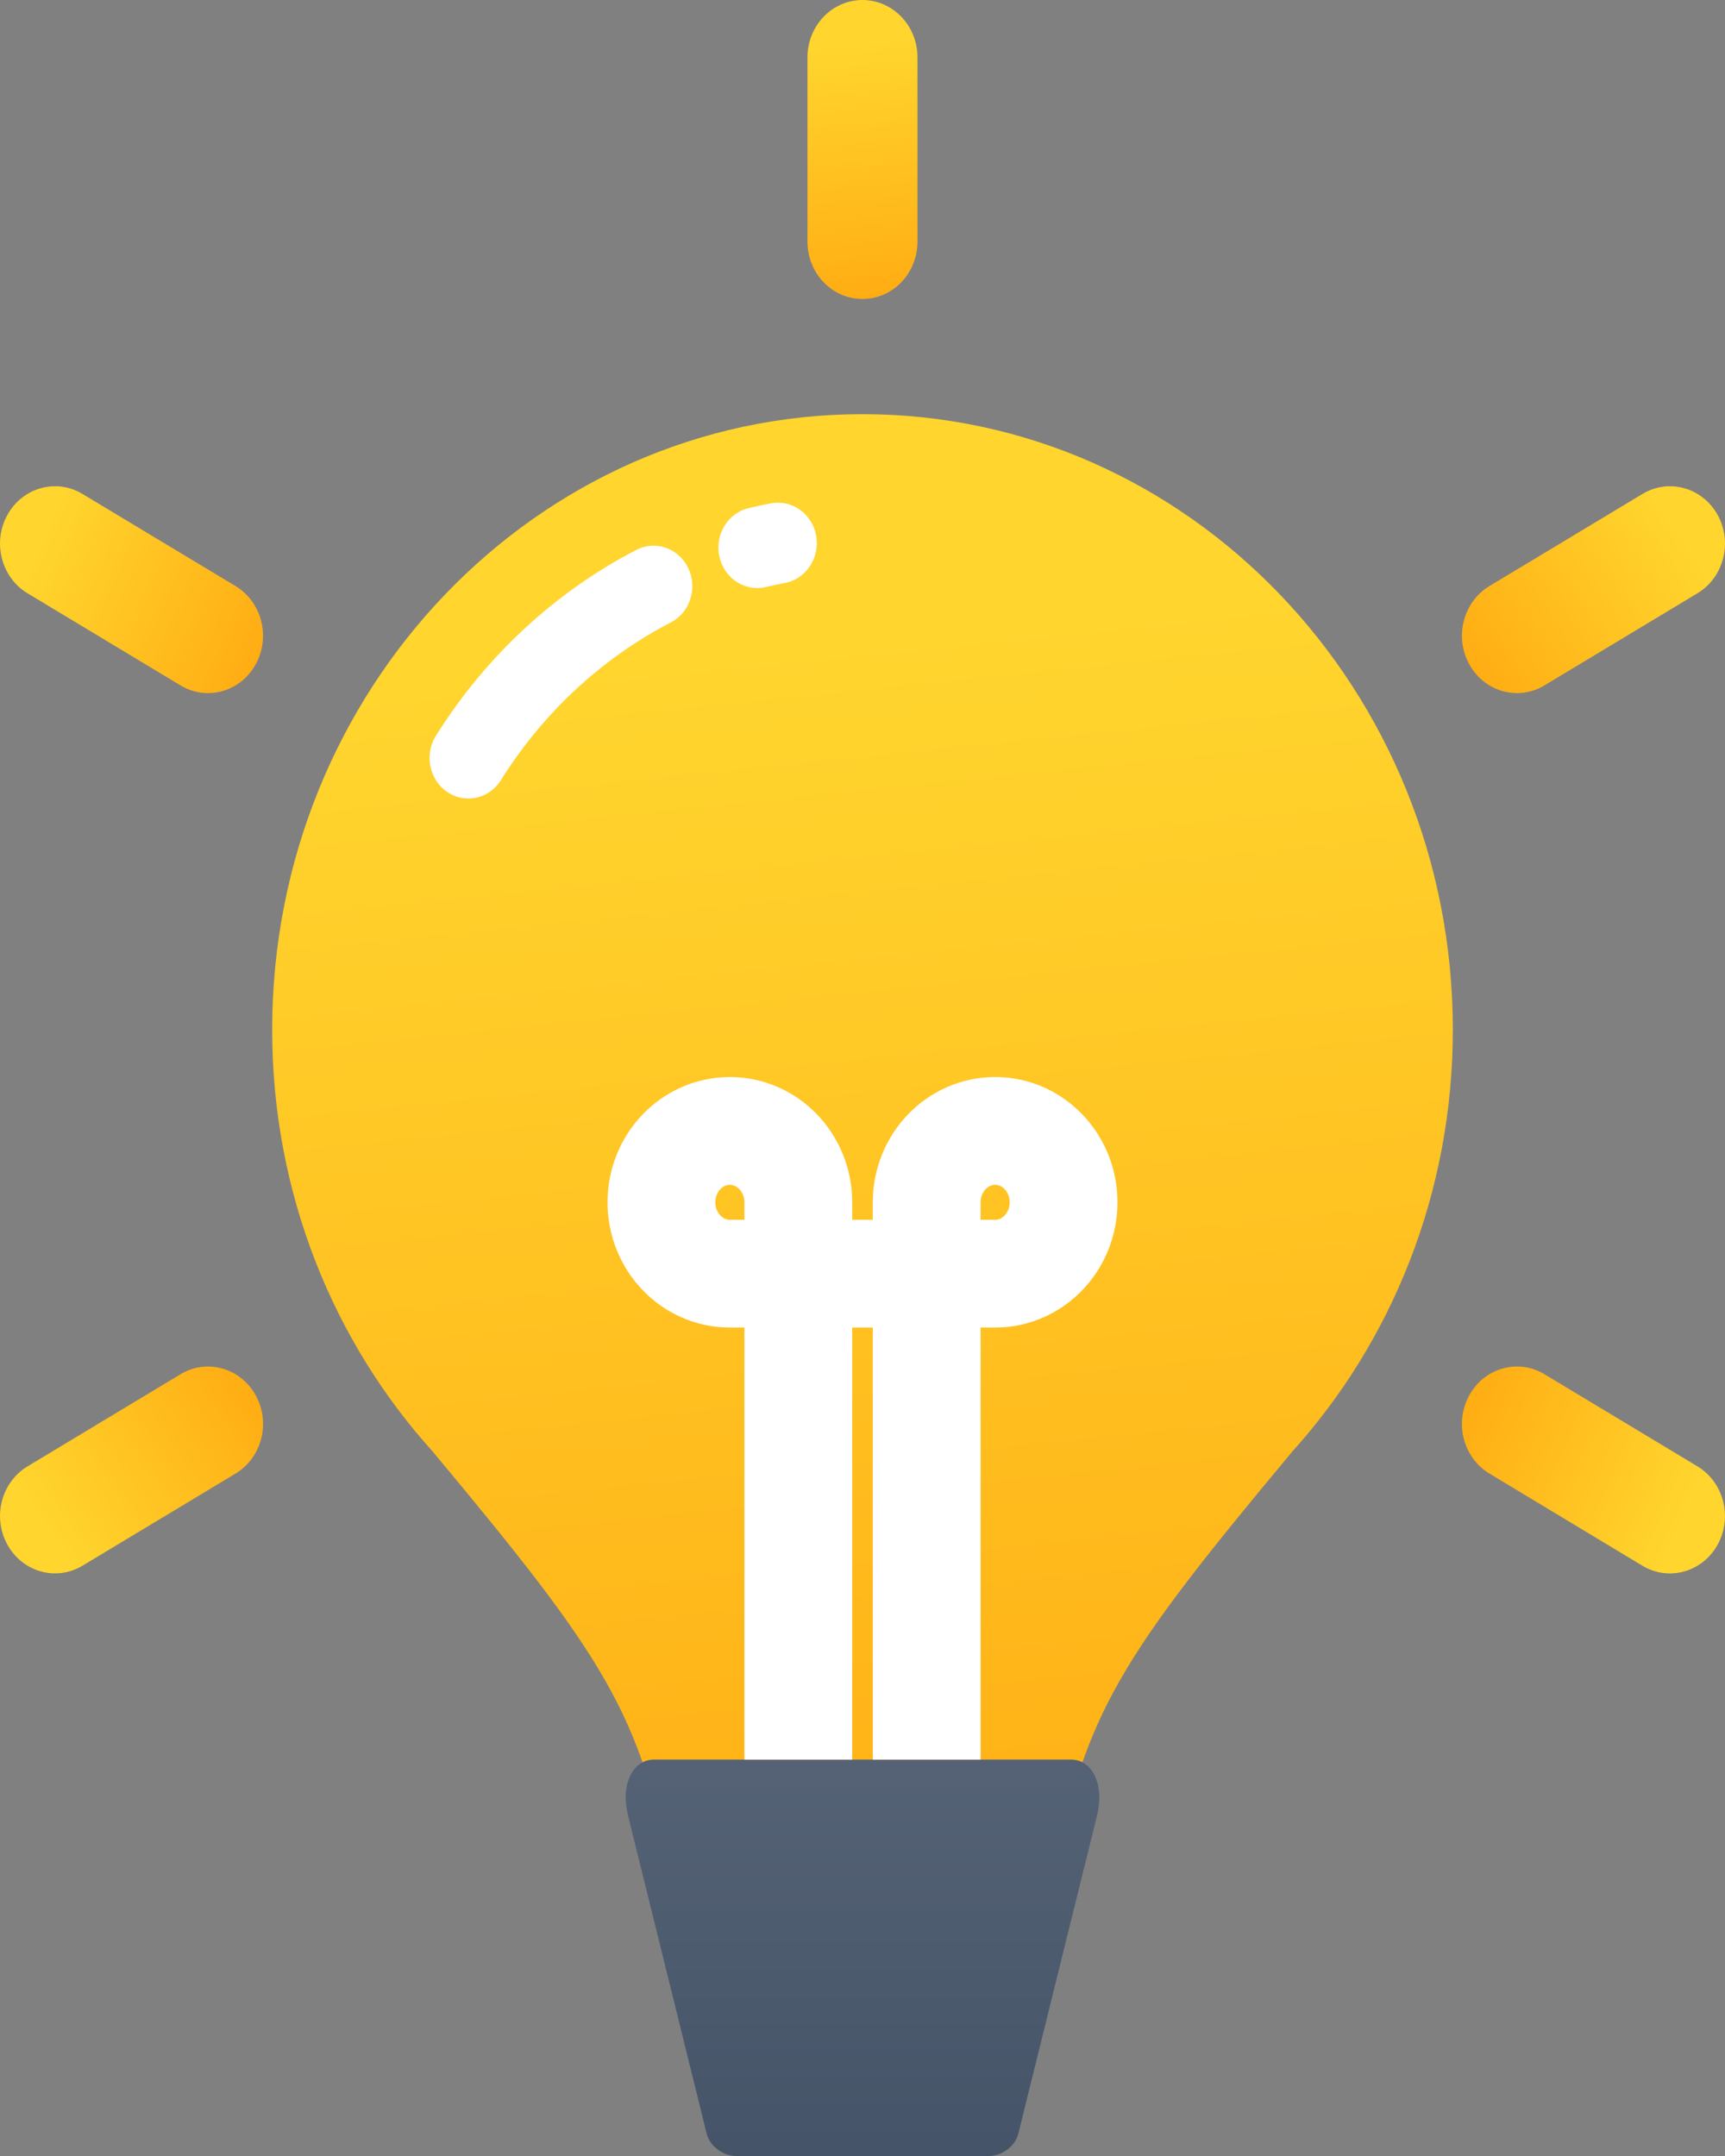 <svg xmlns="http://www.w3.org/2000/svg" width="32" height="40" viewBox="0 0 32 40" fill="none">
  <rect x="0" y="0" width="32" height="40" fill="#808080" stroke="none"/>
  <path d="M26.951 19.106C26.951 12.797 22.048 7.684 16 7.684C9.952 7.684 5.049 12.797 5.049 19.106C5.049 22.142 6.187 24.899 8.04 26.945H8.039C11.171 30.704 11.913 31.79 12.458 34.885C12.661 36.039 13.001 36.635 14.081 36.635C15.16 36.635 15.998 36.635 16 36.635H16C16.002 36.635 16.84 36.635 17.919 36.635C18.999 36.635 19.338 36.039 19.542 34.885C20.087 31.79 20.829 30.704 23.961 26.945H23.96C25.812 24.899 26.951 22.142 26.951 19.106Z" fill="url(#paint0_linear_1249_5114)"/>
  <path d="M17.02 4.483C17.02 5.071 16.563 5.547 15.999 5.547C15.436 5.547 14.979 5.071 14.979 4.483V1.064C14.979 0.477 15.436 0 15.999 0C16.563 0 17.02 0.477 17.02 1.064V4.483Z" fill="url(#paint1_linear_1249_5114)"/>
  <path d="M28.651 12.716C28.163 13.01 27.539 12.836 27.257 12.326C26.975 11.818 27.143 11.167 27.63 10.873L30.469 9.164C30.957 8.87 31.581 9.044 31.863 9.553C32.145 10.062 31.977 10.713 31.489 11.007L28.651 12.716Z" fill="url(#paint2_linear_1249_5114)"/>
  <path d="M27.63 27.339C27.142 27.045 26.975 26.395 27.257 25.885C27.538 25.376 28.163 25.202 28.651 25.496L31.489 27.205C31.977 27.5 32.144 28.15 31.863 28.659C31.581 29.168 30.957 29.343 30.468 29.049L27.63 27.339Z" fill="url(#paint3_linear_1249_5114)"/>
  <path d="M4.369 10.873C4.857 11.167 5.024 11.818 4.742 12.327C4.461 12.836 3.836 13.01 3.348 12.716L0.51 11.007C0.023 10.713 -0.145 10.062 0.137 9.554C0.418 9.044 1.043 8.87 1.53 9.164L4.369 10.873Z" fill="url(#paint4_linear_1249_5114)"/>
  <path d="M3.349 25.496C3.837 25.202 4.461 25.377 4.743 25.886C5.025 26.395 4.857 27.045 4.369 27.339L1.531 29.048C1.043 29.342 0.419 29.167 0.138 28.659C-0.145 28.15 0.023 27.499 0.511 27.205L3.349 25.496Z" fill="url(#paint5_linear_1249_5114)"/>
  <path d="M18.891 39.585C18.834 39.818 18.588 40 18.34 40H13.661C13.413 40 13.167 39.818 13.109 39.585L11.649 33.677C11.511 33.121 11.726 32.645 12.136 32.645H19.865C20.274 32.645 20.488 33.121 20.352 33.677L18.891 39.585Z" fill="url(#paint6_linear_1249_5114)"/>
  <path d="M14.809 32.645V22.306C14.809 21.575 14.24 20.982 13.539 20.982C12.838 20.982 12.27 21.575 12.27 22.306C12.27 23.037 12.838 23.63 13.539 23.63H18.461C19.162 23.63 19.73 23.037 19.73 22.306C19.73 21.575 19.162 20.982 18.461 20.982C17.76 20.982 17.191 21.575 17.191 22.306V32.645" stroke="white" stroke-width="2" stroke-miterlimit="10"/>
  <path d="M14.046 10.91C13.718 10.91 13.422 10.675 13.345 10.326C13.256 9.922 13.499 9.52 13.887 9.427C14.025 9.394 14.163 9.364 14.303 9.337C14.696 9.266 15.07 9.534 15.141 9.942C15.212 10.35 14.953 10.741 14.562 10.815C14.443 10.838 14.325 10.863 14.208 10.891C14.153 10.904 14.099 10.91 14.046 10.91ZM9.292 14.474C10.075 13.223 11.164 12.211 12.444 11.548C12.8 11.364 12.945 10.913 12.768 10.541C12.591 10.17 12.159 10.017 11.803 10.203C10.294 10.984 9.008 12.178 8.085 13.653C7.868 14 7.962 14.466 8.295 14.693C8.416 14.776 8.553 14.815 8.688 14.815C8.923 14.815 9.153 14.694 9.292 14.474Z" fill="white"/>
  <defs>
    <linearGradient id="paint0_linear_1249_5114" x1="15.324" y1="11.933" x2="19.683" y2="54.444" gradientUnits="userSpaceOnUse">
      <stop stop-color="#FFD52E"/>
      <stop offset="1" stop-color="#FF9000"/>
    </linearGradient>
    <linearGradient id="paint1_linear_1249_5114" x1="15.815" y1="0.819" x2="16.645" y2="8.906" gradientUnits="userSpaceOnUse">
      <stop stop-color="#FFD52E"/>
      <stop offset="1" stop-color="#FF9000"/>
    </linearGradient>
    <linearGradient id="paint2_linear_1249_5114" x1="31.09" y1="9.796" x2="24.574" y2="14.272" gradientUnits="userSpaceOnUse">
      <stop stop-color="#FFD52E"/>
      <stop offset="1" stop-color="#FF9000"/>
    </linearGradient>
    <linearGradient id="paint3_linear_1249_5114" x1="31.274" y1="28.083" x2="24.075" y2="24.954" gradientUnits="userSpaceOnUse">
      <stop stop-color="#FFD52E"/>
      <stop offset="1" stop-color="#FF9000"/>
    </linearGradient>
    <linearGradient id="paint4_linear_1249_5114" x1="0.725" y1="10.13" x2="7.925" y2="13.258" gradientUnits="userSpaceOnUse">
      <stop stop-color="#FFD52E"/>
      <stop offset="1" stop-color="#FF9000"/>
    </linearGradient>
    <linearGradient id="paint5_linear_1249_5114" x1="0.91" y1="28.415" x2="7.426" y2="23.94" gradientUnits="userSpaceOnUse">
      <stop stop-color="#FFD52E"/>
      <stop offset="1" stop-color="#FF9000"/>
    </linearGradient>
    <linearGradient id="paint6_linear_1249_5114" x1="16" y1="31.299" x2="16" y2="42.8" gradientUnits="userSpaceOnUse">
      <stop stop-color="#586578"/>
      <stop offset="1" stop-color="#3F4E63"/>
    </linearGradient>
  </defs>
</svg>